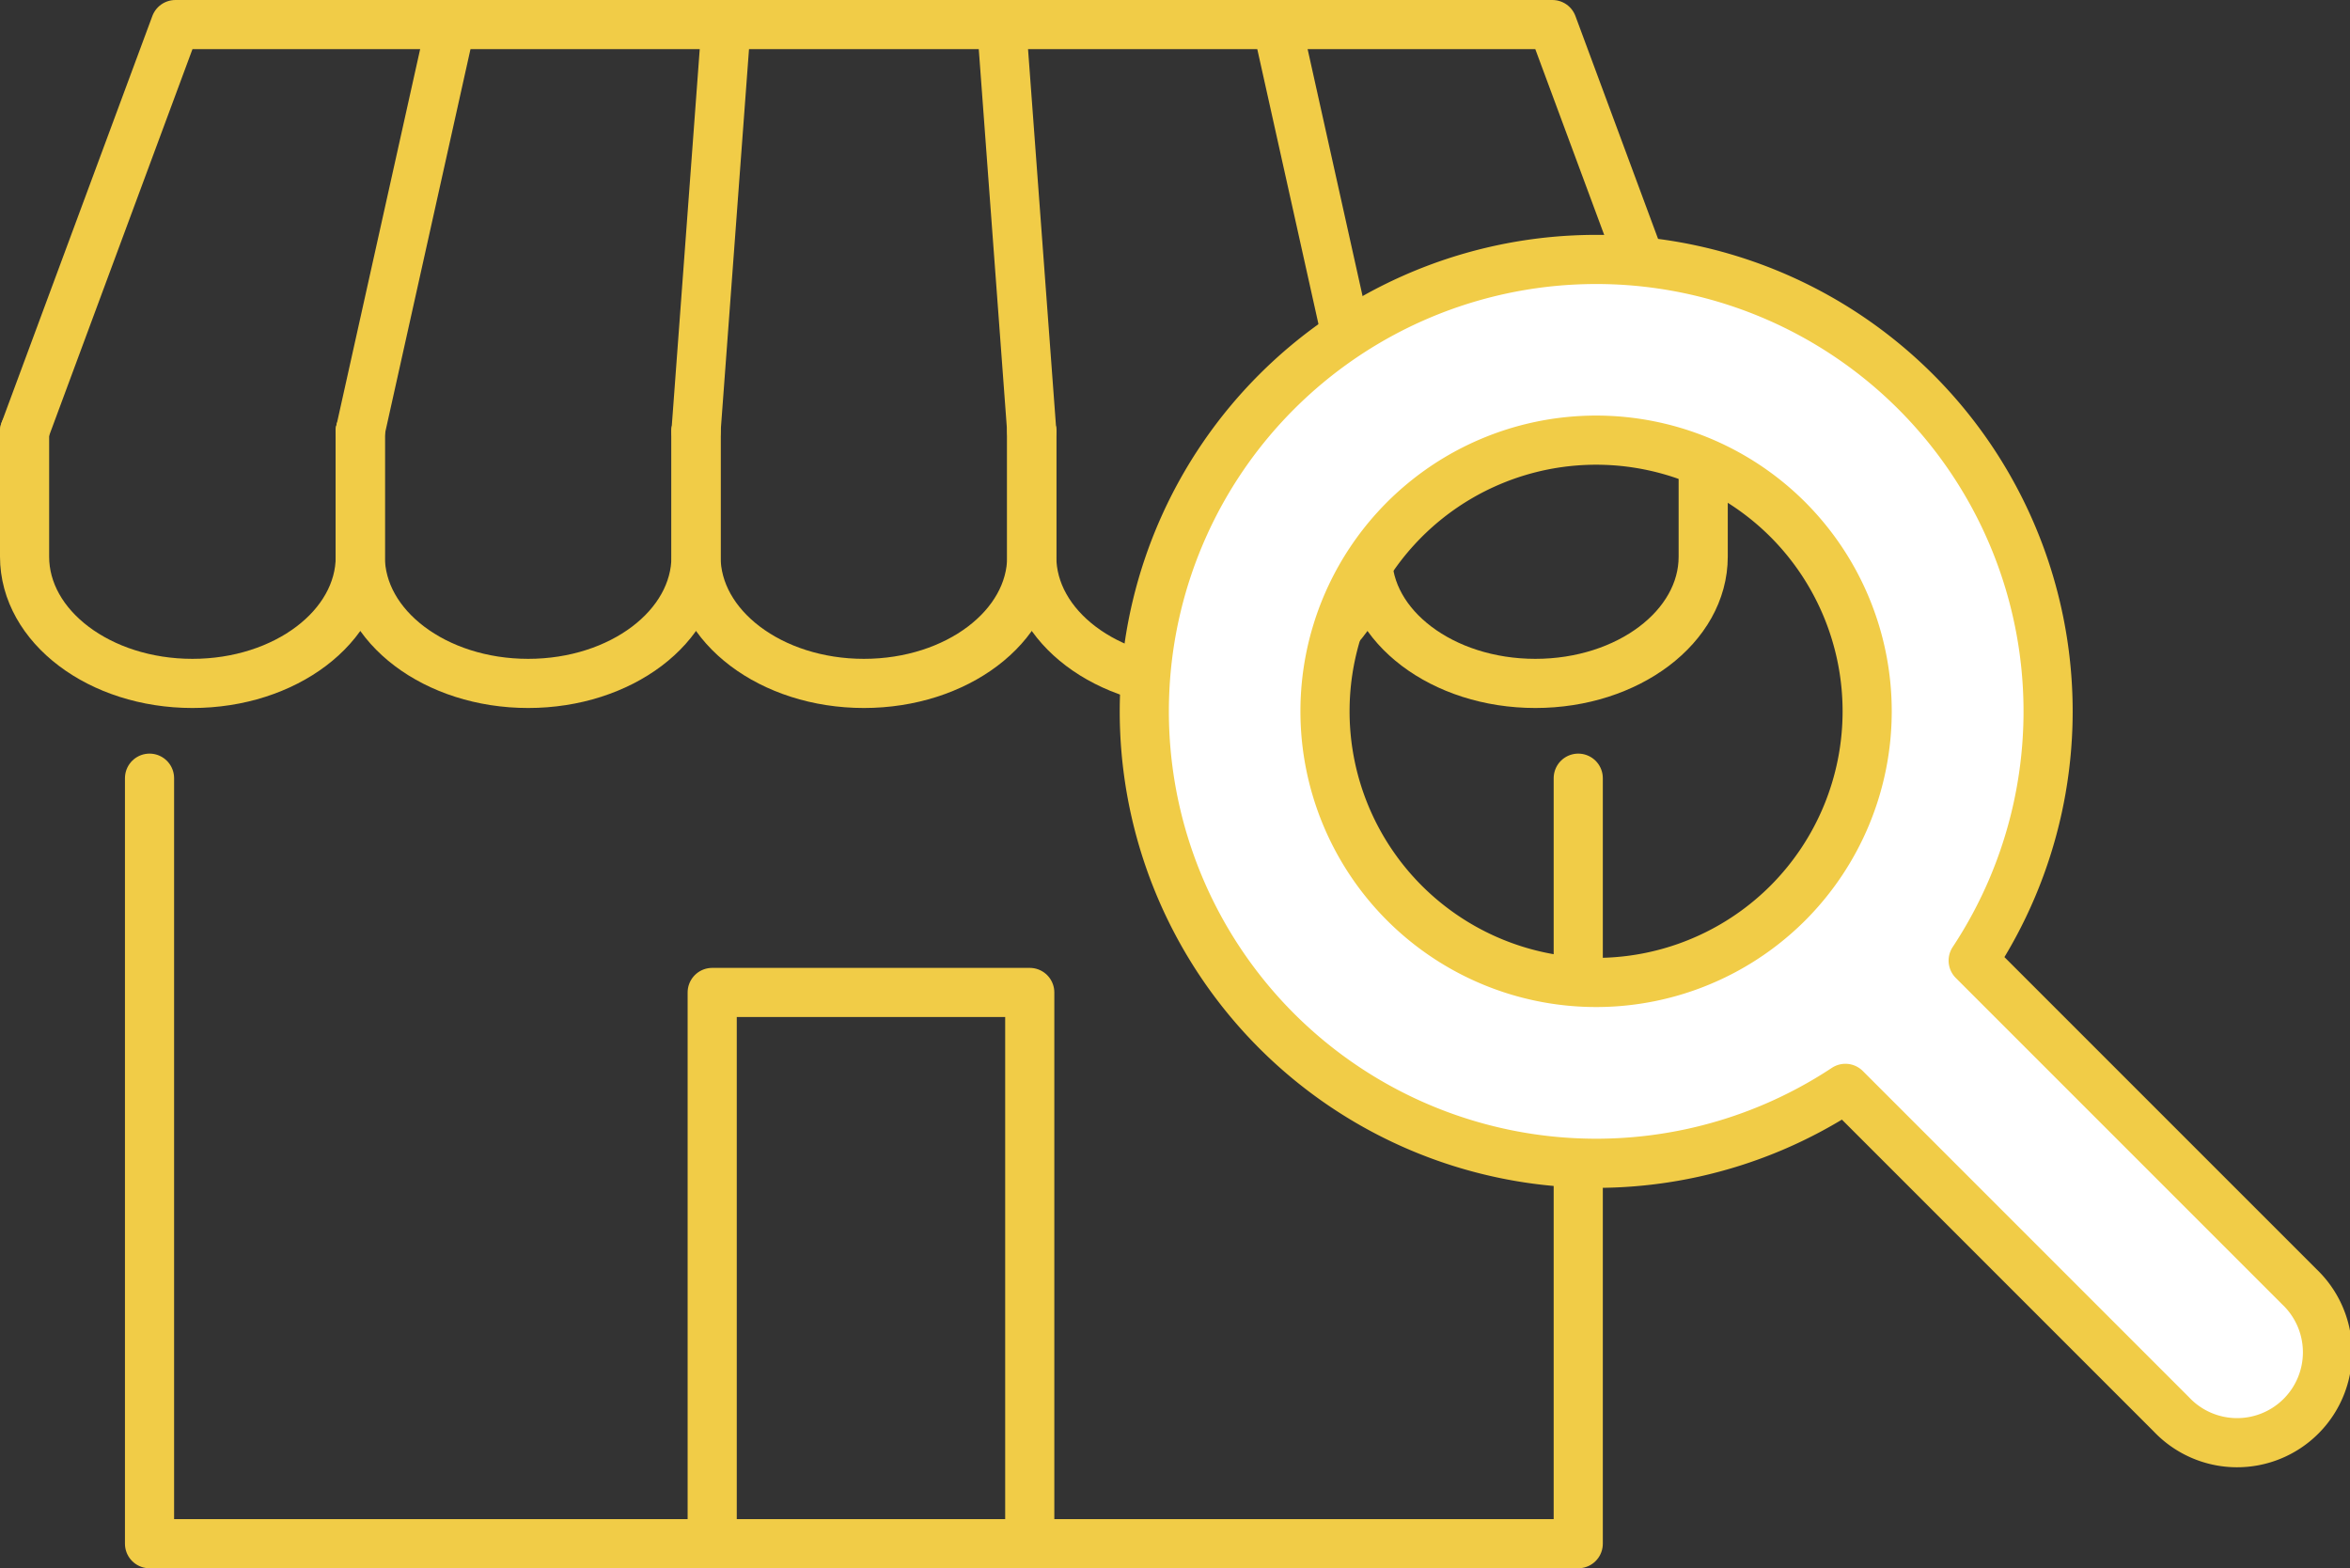 <svg id="グループ_372" data-name="グループ 372" xmlns="http://www.w3.org/2000/svg" xmlns:xlink="http://www.w3.org/1999/xlink" width="191.281" height="127.644" viewBox="0 0 191.281 127.644">
  <rect x="0" y="0" width="191.281" height="127.644" fill="#333333" stroke="none"/>
  <defs>
    <clipPath id="clip-path">
      <rect id="長方形_358" data-name="長方形 358" width="191.281" height="127.644" fill="none"/>
    </clipPath>
  </defs>
  <g id="グループ_371" data-name="グループ 371" clip-path="url(#clip-path)">
    <rect id="長方形_357" data-name="長方形 357" width="25.848" height="44.866" transform="translate(57.97 80.778)" fill="none" stroke="#f1cc47" stroke-linecap="round" stroke-linejoin="round" stroke-width="4"/>
    <path id="パス_279" data-name="パス 279" d="M128.463,63.338v62.306H12.171V63.338" fill="none" stroke="#f1cc47" stroke-linecap="round" stroke-linejoin="round" stroke-width="4"/>
    <path id="パス_280" data-name="パス 280" d="M2,35.1,14.275,2H126.359l12.275,33.1" fill="none" stroke="#f1cc47" stroke-linecap="round" stroke-linejoin="round" stroke-width="4"/>
    <path id="パス_281" data-name="パス 281" d="M138.634,35.1V45.305c0,5.7-6.117,10.32-13.663,10.32S111.307,51,111.307,45.305V35.1" fill="none" stroke="#f1cc47" stroke-linecap="round" stroke-linejoin="round" stroke-width="4"/>
    <path id="パス_282" data-name="パス 282" d="M111.307,35.1V45.305c0,5.7-6.117,10.32-13.663,10.32S83.98,51,83.98,45.305V35.1" fill="none" stroke="#f1cc47" stroke-linecap="round" stroke-linejoin="round" stroke-width="4"/>
    <path id="パス_283" data-name="パス 283" d="M83.98,35.1V45.305c0,5.7-6.117,10.32-13.663,10.32S56.653,51,56.653,45.305V35.1" fill="none" stroke="#f1cc47" stroke-linecap="round" stroke-linejoin="round" stroke-width="4"/>
    <path id="パス_284" data-name="パス 284" d="M56.653,35.1V45.305c0,5.7-6.117,10.32-13.662,10.32S29.326,51,29.326,45.305V35.1" fill="none" stroke="#f1cc47" stroke-linecap="round" stroke-linejoin="round" stroke-width="4"/>
    <path id="パス_285" data-name="パス 285" d="M29.327,35.1V45.305c0,5.7-6.117,10.32-13.663,10.32S2,51,2,45.305V35.1" fill="none" stroke="#f1cc47" stroke-linecap="round" stroke-linejoin="round" stroke-width="4"/>
    <line id="線_10" data-name="線 10" x2="7.365" y2="33.099" transform="translate(103.942 2)" fill="none" stroke="#f1cc47" stroke-linecap="round" stroke-linejoin="round" stroke-width="4"/>
    <line id="線_11" data-name="線 11" x2="2.455" y2="33.099" transform="translate(81.525 2)" fill="none" stroke="#f1cc47" stroke-linecap="round" stroke-linejoin="round" stroke-width="4"/>
    <line id="線_12" data-name="線 12" x1="2.455" y2="33.099" transform="translate(56.654 2)" fill="none" stroke="#f1cc47" stroke-linecap="round" stroke-linejoin="round" stroke-width="4"/>
    <line id="線_13" data-name="線 13" x1="7.365" y2="33.099" transform="translate(29.327 2)" fill="none" stroke="#f1cc47" stroke-linecap="round" stroke-linejoin="round" stroke-width="4"/>
    <path id="パス_286" data-name="パス 286" d="M187.141,104.715,160.609,78.184a36.783,36.783,0,1,0-10.4,10.4l26.531,26.532a7.357,7.357,0,1,0,10.4-10.4M145.526,73.5a22.07,22.07,0,1,1,0-31.211,22.094,22.094,0,0,1,0,31.211" fill="#fff"/>
    <path id="パス_287" data-name="パス 287" d="M187.141,104.715,160.609,78.184a36.783,36.783,0,1,0-10.4,10.4l26.531,26.532a7.357,7.357,0,1,0,10.4-10.4ZM145.526,73.5a22.07,22.07,0,1,1,0-31.211A22.094,22.094,0,0,1,145.526,73.5Z" fill="none" stroke="#f1cc47" stroke-linejoin="round" stroke-width="4"/>
  </g>
</svg>
